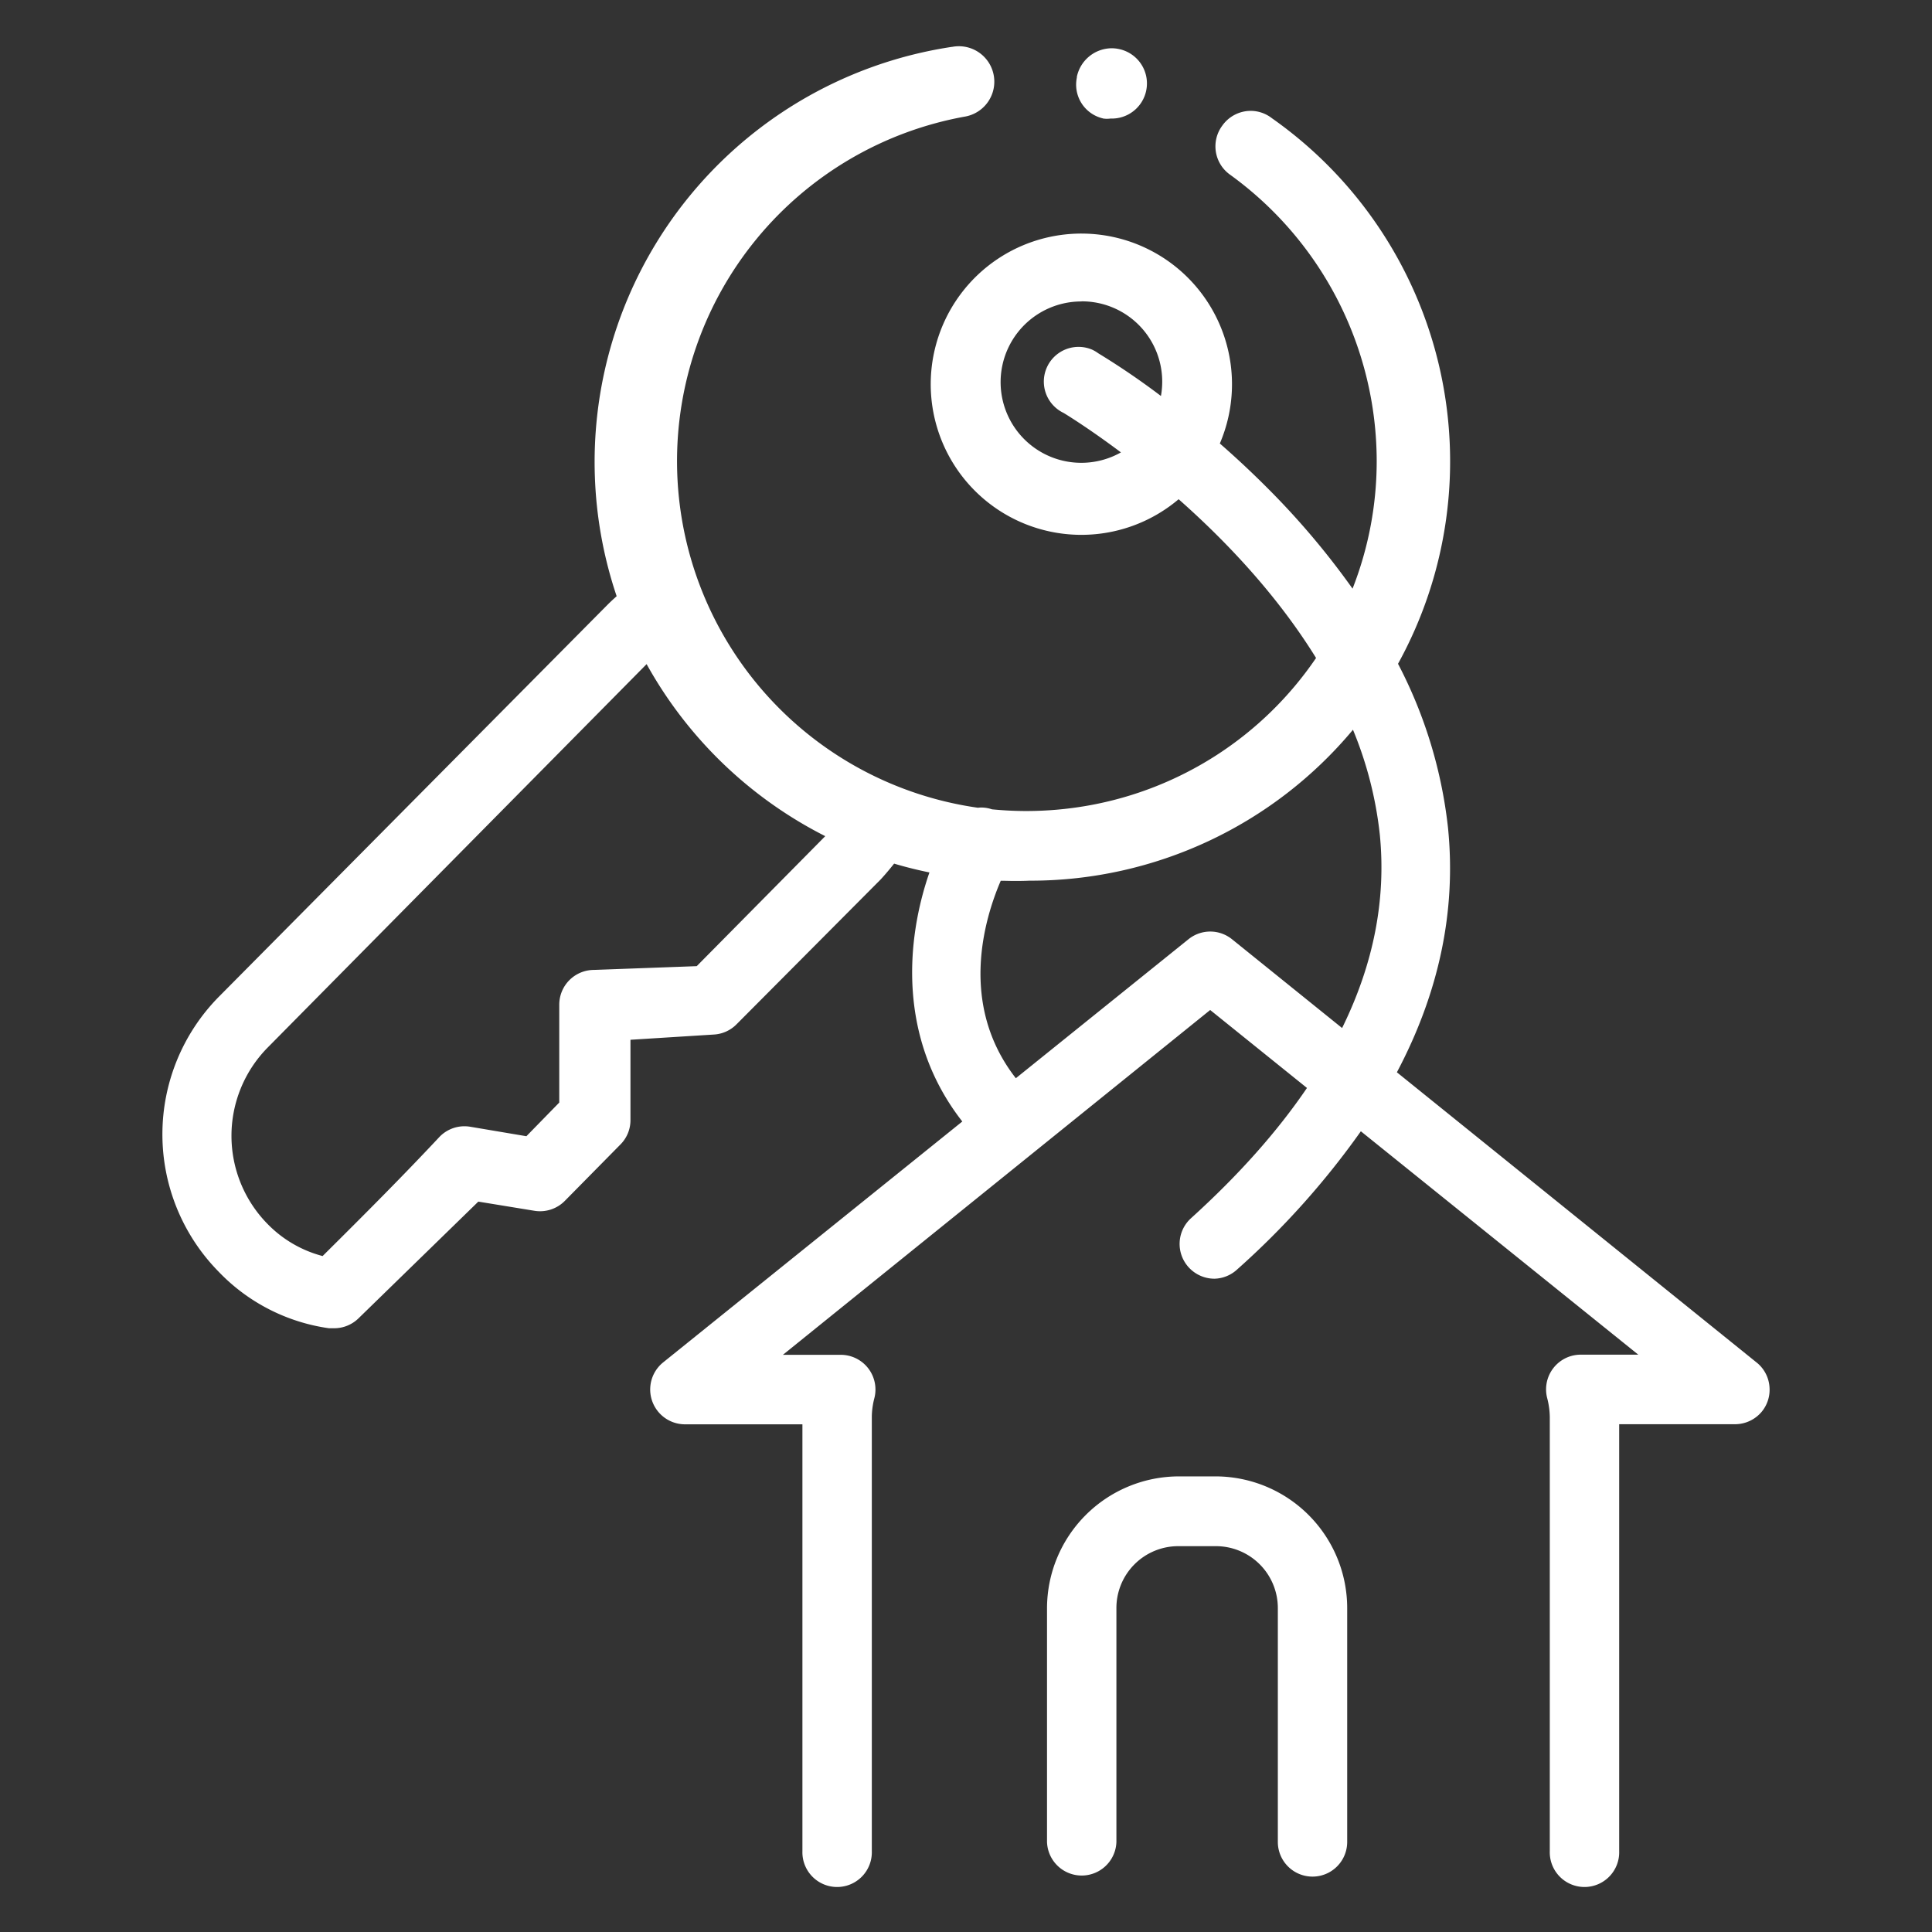 <svg id="Layer_1" data-name="Layer 1" xmlns="http://www.w3.org/2000/svg" viewBox="0 0 512 512"><rect x="0" y="0" width="512" height="512" fill="#333333" stroke="none"/><defs><style>.cls-1{fill:#fff;}</style></defs><path class="cls-1" d="M292.35,31.43l.09,0h.1a5.46,5.46,0,0,0,.8.05,7.14,7.14,0,0,0,.93-.06l.1,0,.48,0A9.31,9.31,0,0,0,296.55,13a9.17,9.17,0,0,0-1.95-.21,9.5,9.5,0,0,0-9.22,7.55l0,.22a9.18,9.18,0,0,0,7,10.84Z"/><path class="cls-1" d="M468.93,367.52a9.13,9.13,0,0,0-3.17-6.25l-95.57-77.1c11.19-21.15,15.75-42.8,13.55-64.77a122.6,122.6,0,0,0-13.25-43.49A111.15,111.15,0,0,0,337.1,31.35l-.42-.31a9.16,9.16,0,0,0-5.25-1.66,9.25,9.25,0,0,0-7.57,4l-.11.15A9.21,9.21,0,0,0,326,46.31a93.78,93.78,0,0,1,38.84,75.84A92.52,92.52,0,0,1,358.44,156,207.6,207.6,0,0,0,336,129.45c-4.32-4.34-8.61-8.32-12.73-11.92a39.92,39.92,0,1,0-10.92,14.77c12.28,10.85,25.94,25.13,36.42,42.07a92.59,92.59,0,0,1-60.5,39.13A94.11,94.11,0,0,1,272,214.93c-3.07,0-6.11-.16-9.11-.45A9,9,0,0,0,260,214a8.29,8.29,0,0,0-.85.06,92.78,92.78,0,0,1-3.22-183.2,9.39,9.39,0,1,0-3.64-18.43l-.1,0A111.25,111.25,0,0,0,163.42,158c-.74.66-1.46,1.33-2.15,2L57.9,264.25a51.91,51.91,0,0,0,0,72.72A50.15,50.15,0,0,0,87.19,352l.14,0h1.26A9.22,9.22,0,0,0,95,349.38l31.76-30.94,14.87,2.43a9.22,9.22,0,0,0,8-2.57l14.79-15a9.11,9.11,0,0,0,2.66-6.43V275.55l22-1.38a9.17,9.17,0,0,0,6.16-2.77l38.15-38.34c1.24-1.35,2.42-2.76,3.56-4.19,3.08.92,6.2,1.69,9.36,2.34-6.2,17.86-8.47,44,8.71,66l-79.33,63.88a9.23,9.23,0,0,0,5.79,16.37h31.17V490.57a9.2,9.2,0,1,0,18.39,0V375.36a20.42,20.42,0,0,1,.65-4.73,9.2,9.2,0,0,0-8.9-11.59H207.48l113.23-91.38,25.65,20.66q-11.85,17.43-30.76,34.55a9.19,9.19,0,0,0-.57,13,9.25,9.25,0,0,0,6.76,3h.07a9.17,9.17,0,0,0,5.93-2.39,215.69,215.69,0,0,0,32.85-36.68L434.16,359H418.91a9.39,9.39,0,0,0-2.48.34,9.21,9.21,0,0,0-6.36,11.36,21.13,21.13,0,0,1,.64,4.74V490.57a9.2,9.2,0,1,0,18.39,0V377.43H460a9.24,9.24,0,0,0,6.81-3.23A9.14,9.14,0,0,0,468.93,367.52ZM148.21,266.3v25.89l-8.71,8.92-15-2.53a9.57,9.57,0,0,0-1.41-.11,9.21,9.21,0,0,0-6.57,2.76c-9.18,9.82-18.88,19.58-30.61,31.22l-.42.42-.56-.16a31.5,31.5,0,0,1-14-8.32,33.31,33.31,0,0,1,0-46.77L171.36,176a111.9,111.9,0,0,0,47.34,45.59l-34.06,34.45-27.24,1A9.21,9.21,0,0,0,148.21,266.3Zm121,19.44c-15.17-19.43-8.39-42.14-4-52.33,1.14,0,2.29.05,3.44.05,1.37,0,2.76,0,4.07-.07h.46a111.28,111.28,0,0,0,85.37-40,100.78,100.78,0,0,1,7.12,27.85c1.69,17.14-1.66,34.25-10,51.2l-29.15-23.51a9.18,9.18,0,0,0-11.59,0ZM286.66,79.86a21.29,21.29,0,0,1,21,25.08,198.81,198.81,0,0,0-16.56-11.29l-.08-.05a9.41,9.41,0,0,0-1.62-.95,9.2,9.2,0,0,0-7.64,16.73l.15.08.09.05c1.93,1.19,7.57,4.76,15.06,10.38a21.38,21.38,0,1,1-10.45-40Z"/><path class="cls-1" d="M322.34,391.26H312.15a35,35,0,0,0-34.68,35v61.88a9.2,9.2,0,0,0,18.39,0V426.25a16.39,16.39,0,0,1,16.29-16.5h10.2a16.41,16.41,0,0,1,16.29,16.5v61.88a9.19,9.19,0,1,0,18.38,0V426.24A34.93,34.93,0,0,0,322.34,391.26Z"/></svg>
